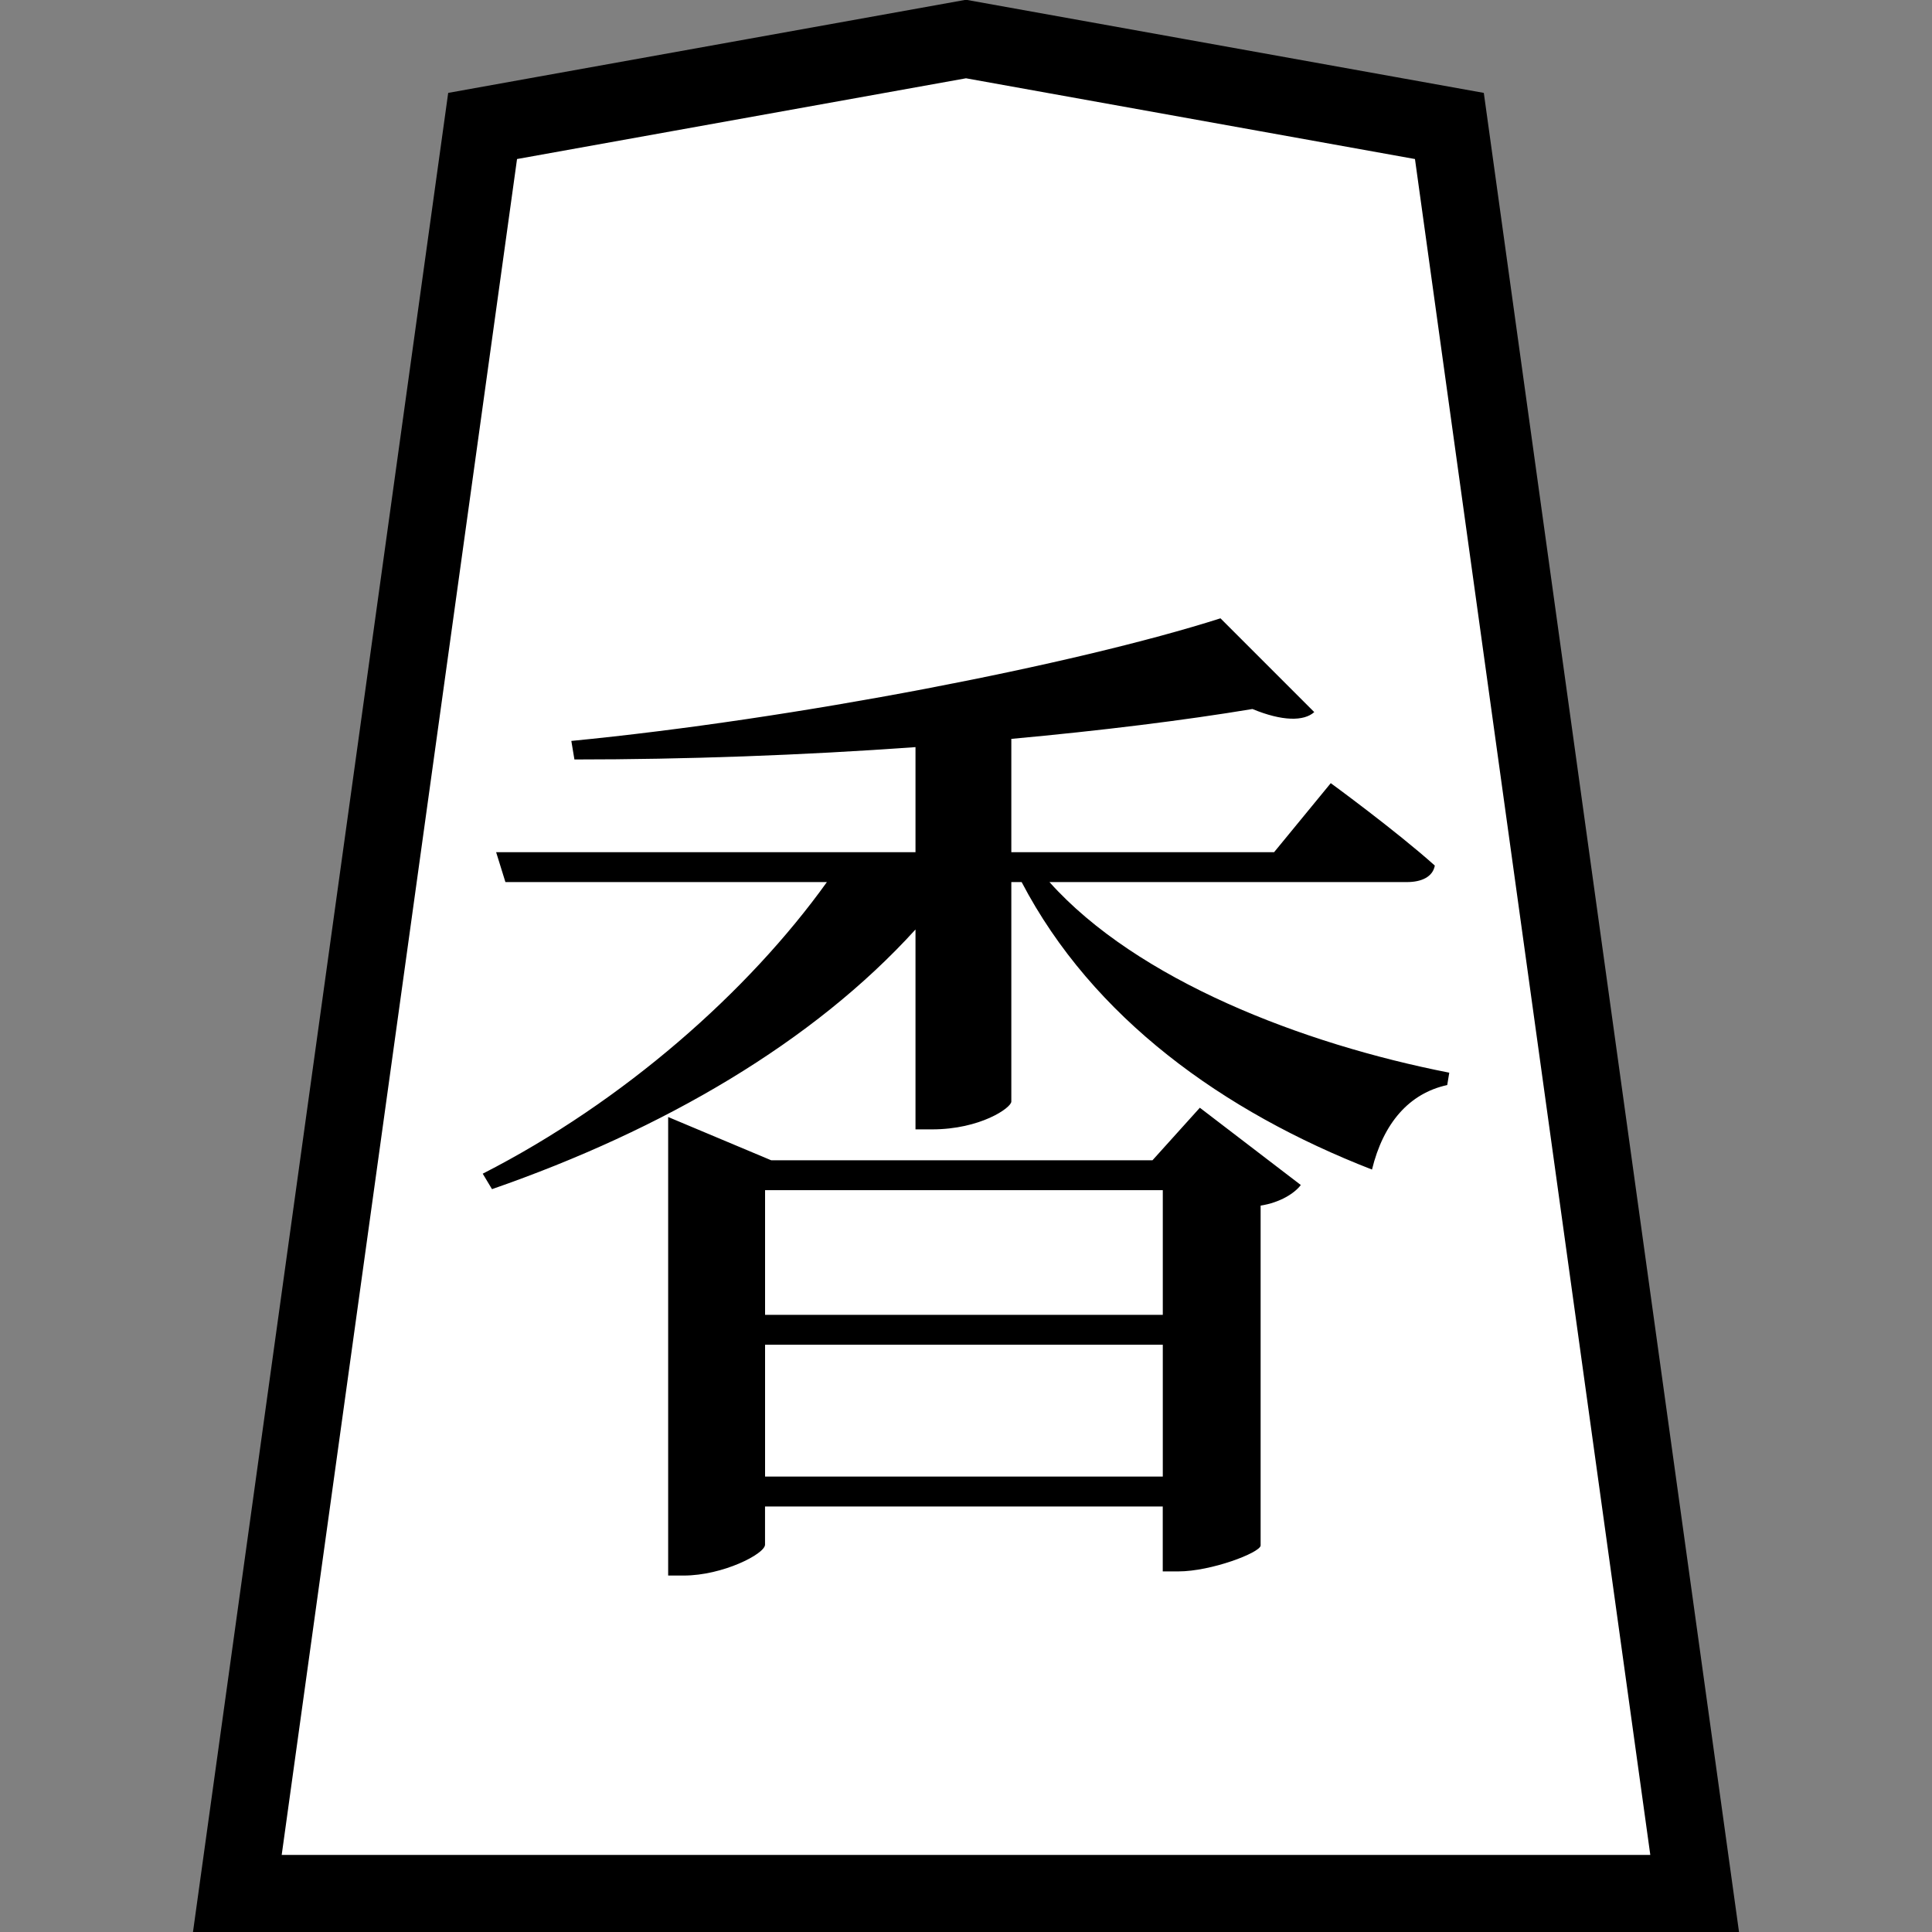 <?xml version="1.0" encoding="UTF-8"?>
<svg version="1.1" viewBox="0 0 50 50" xmlns="http://www.w3.org/2000/svg">
  <rect x="0" y="0" width="50" height="50" fill="#808080" stroke="none"/>
  <title>香</title>
  <path d="m6.143 49.005h37.715l-6.348-45.745-12.51-2.25-12.51 2.25-6.348 45.745z" fill="#fff" fill-rule="evenodd" stroke="#000" stroke-width="2"/>
  <g aria-label="香">
    <path d="m19.8 38.214v-3.413h10.293v3.413zm10.293-7.413v3.227h-10.293v-3.227zm-0.267-0.773h-9.867l-2.667-1.12v11.867h0.4c1.013 0 2.107-0.56 2.107-0.8v-0.987h10.293v1.68h0.4c0.853 0 2.107-0.48 2.133-0.667v-8.8c0.507-0.08 0.88-0.32 1.04-0.533l-2.613-2zm6.587-7.2c0.373 0 0.667-0.133 0.72-0.427-1.013-0.907-2.693-2.133-2.693-2.133l-1.467 1.787h-6.8v-2.933c2.32-0.213 4.48-0.48 6.24-0.773 0.773 0.32 1.333 0.32 1.6 0.08l-2.427-2.427c-3.76 1.2-11.04 2.613-16.8 3.173l0.08 0.48c2.853 0 5.893-0.107 8.827-0.32v2.72h-10.853l0.24 0.773h8.32c-2.027 2.827-5.253 5.68-8.907 7.547l0.24 0.4c4.453-1.547 8.32-3.813 10.96-6.72v5.173h0.427c1.253 0 2.053-0.56 2.053-0.72v-5.68h0.267c1.84 3.52 5.227 5.947 9.067 7.44 0.293-1.2 0.96-1.973 1.947-2.187l0.053-0.32c-3.813-0.747-8.08-2.4-10.347-4.933z"/>
  </g>
</svg>
